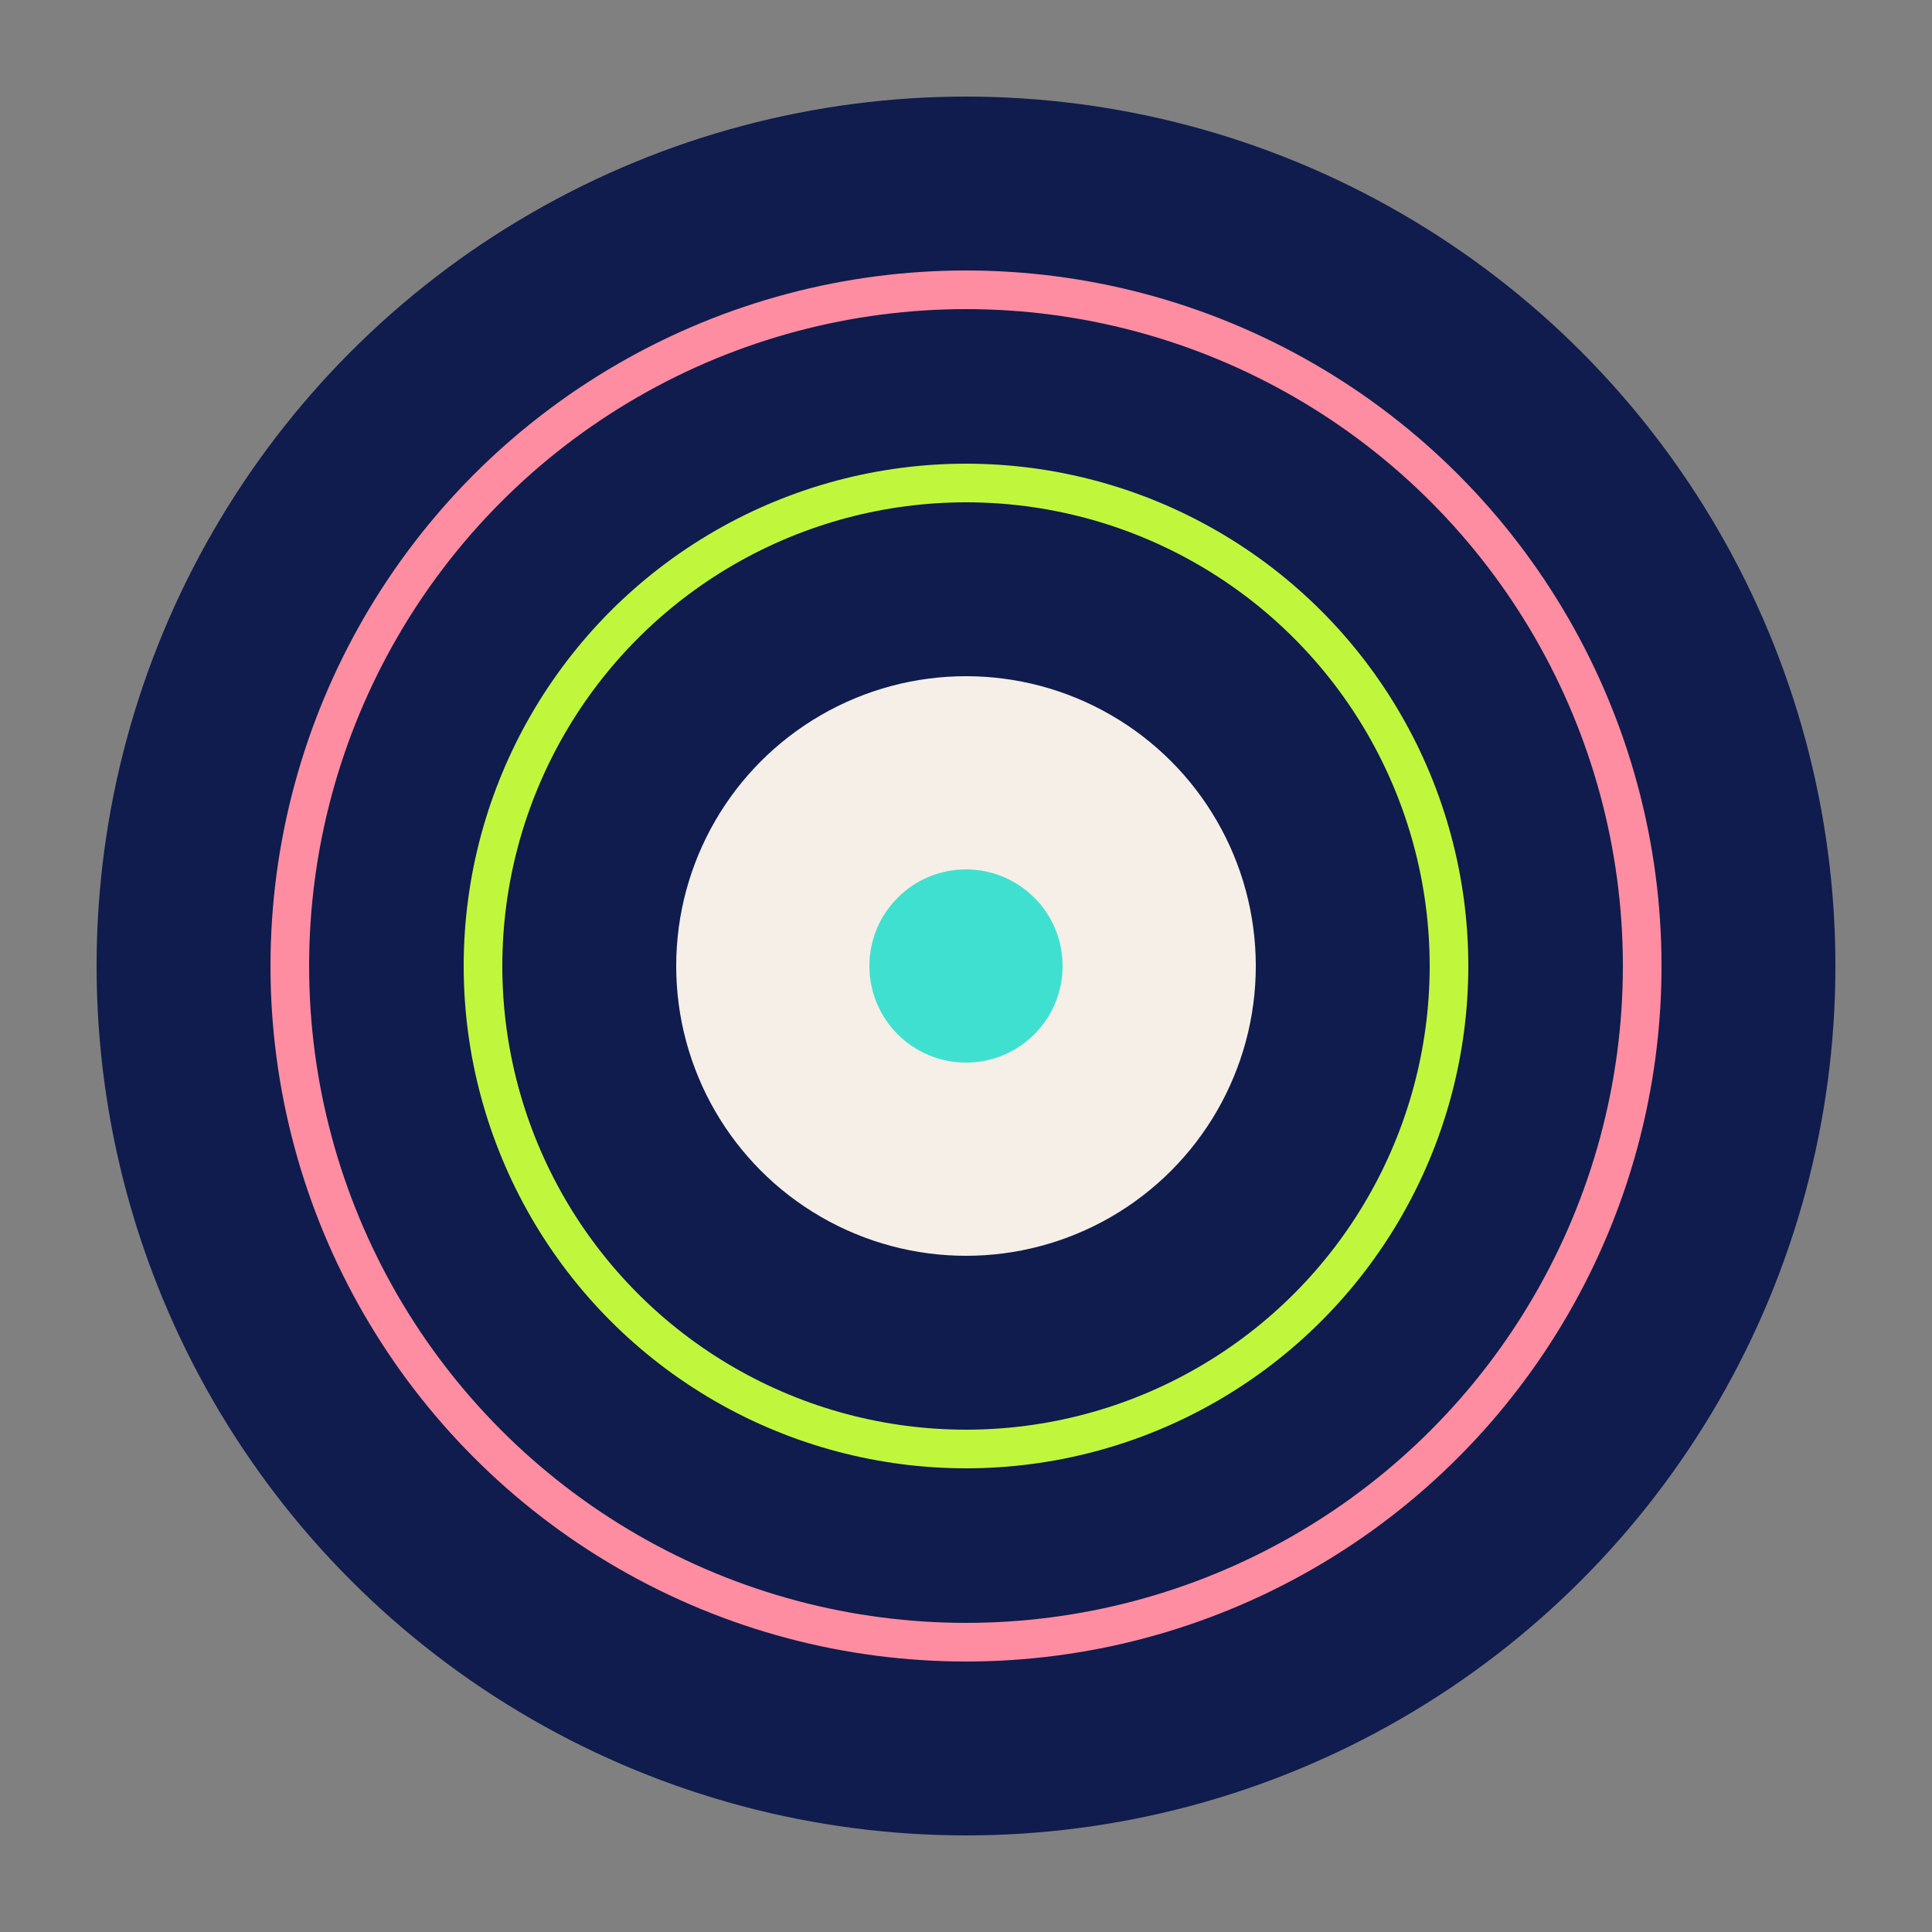 <svg xmlns="http://www.w3.org/2000/svg" viewBox="0 0 100 100">
  <rect x="0" y="0" width="100" height="100" fill="#808080" stroke="none"/>
  <circle cx="50" cy="50" r="45" fill="#0F1C4D" />
  <circle cx="50" cy="50" r="35" fill="none" stroke="#FF8DA1" stroke-width="2" />
  <circle cx="50" cy="50" r="25" fill="none" stroke="#C0F73C" stroke-width="2" />
  <circle cx="50" cy="50" r="15" fill="#F5EFE7" />
  <circle cx="50" cy="50" r="5" fill="#40E0D0" />
</svg>
